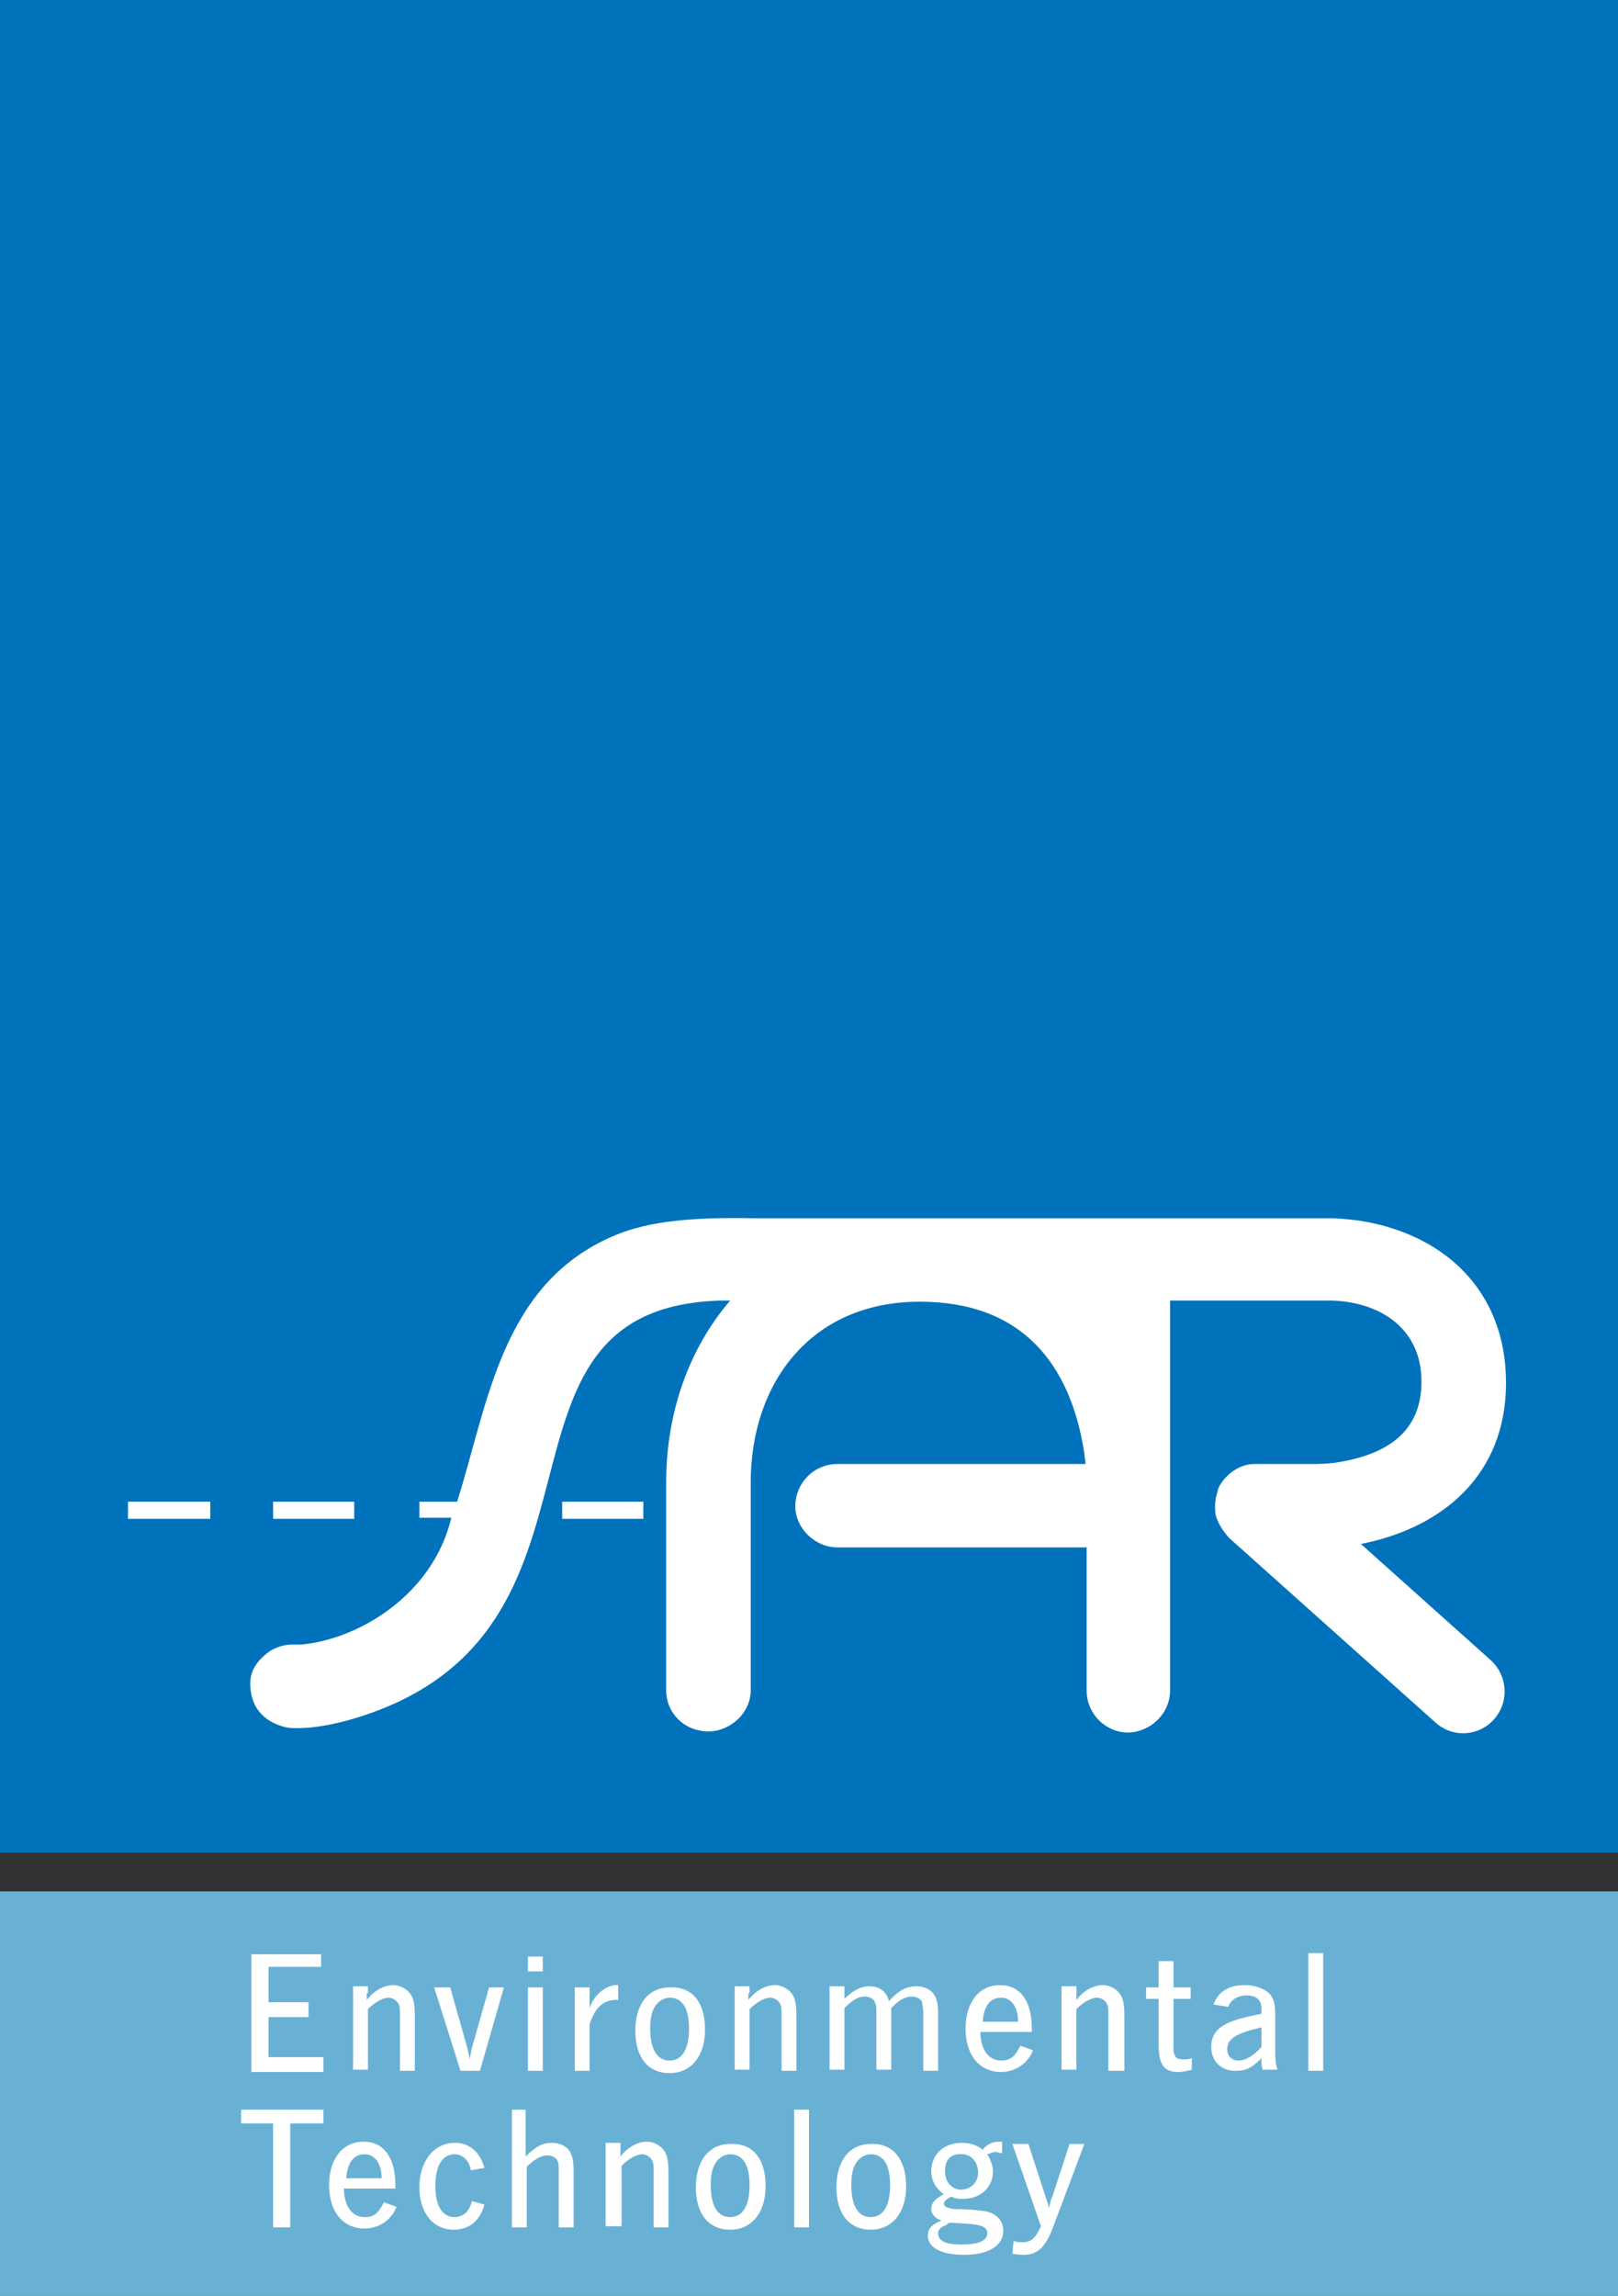 <?xml version="1.0" encoding="utf-8"?>
<!-- Generator: Adobe Illustrator 22.1.0, SVG Export Plug-In . SVG Version: 6.00 Build 0)  -->
<svg version="1.1" id="Ebene_1" xmlns="http://www.w3.org/2000/svg" xmlns:xlink="http://www.w3.org/1999/xlink" x="0px" y="0px"
	 viewBox="0 0 141.6 200.9" style="enable-background:new 0 0 141.6 200.9;" xml:space="preserve">
<rect x="0" y="0" width="141.6" height="200.9" fill="#333333" stroke="none"/>
<style type="text/css">
	.st0{fill:#0072BB;}
	.st1{fill:#FFFFFF;}
	.st2{fill:#69B1D4;}
	.st3{enable-background:new    ;}
</style>
<g id="Logo">
	<rect class="st0" width="141.6" height="162.1"/>
	<polygon class="st1" points="11.2,131.4 18.4,131.4 18.4,132.9 11.2,132.9 	"/>
	<polygon class="st1" points="23.9,131.4 31,131.4 31,132.9 23.9,132.9 	"/>
	<polygon class="st1" points="49.2,131.4 56.3,131.4 56.3,132.9 49.2,132.9 	"/>
	<path class="st1" d="M115.3,128.1c0,0,0.6,0,1.5-0.1c4-0.6,7.6-2.3,7.6-7.1s-3.8-7-7.9-7.1h-14.1v34.1c0,2.2-1.9,3.7-3.7,3.7
		s-3.6-1.5-3.6-3.7v-12.5H73.3c-2,0-3.7-1.7-3.7-3.6c0-2,1.6-3.7,3.7-3.7H95c0-0.3-0.1-0.6-0.1-0.9c-1.2-7.9-5.5-13.3-14.4-13.3
		c-9.6,0-14.8,7.2-14.8,15.8v18.2c0,2-1.8,3.6-3.7,3.6c-2.1,0-3.7-1.6-3.7-3.6v-18.2c0-6.1,2-11.7,5.6-15.9h-0.8
		c-22.4,0.6-7.2,29.2-32.2,36.6c-1.7,0.5-3.7,0.9-5.5,0.8c0,0-3.5-0.3-3.5-3.9c0-1.2,0.7-2,1.3-2.5c1.1-1,2.5-0.9,2.5-0.9
		s0.3,0,0.7,0c5.1-0.5,11.5-4.4,13.1-11.1h-2.8v-1.4H40c2.7-8.4,3.8-19.1,13.8-23.3c3.1-1.3,7-1.6,12.2-1.5h50.5c0,0,0.9,0,2.4,0.2
		c7.3,1.1,12.9,6,12.9,14.2c0,8.1-5.6,12.7-12.7,14.1l11.4,10.2c1.5,1.4,1.6,3.8,0.1,5.3c-1.4,1.4-3.6,1.4-5,0.1l-18-16.1
		c0,0-0.9-0.9-1.2-2c-0.2-1.2,0.1-1.8,0.2-2.3c0.3-0.8,1.5-2.2,3.2-2.2H115.3L115.3,128.1z"/>
</g>
<g id="Abteilungslogo">
	<rect y="165.5" class="st2" width="141.6" height="35.4"/>
	<g class="st3">
		<path class="st1" d="M28.1,170.9v1.2h-4.6v3.1H27v1.3h-3.5v3.5h4.8v1.3h-6.3v-10.3H28.1z"/>
		<path class="st1" d="M32.1,174.4c0,0.1,0,0.1,0,0.4l0,0.2c0.6-0.8,1.5-1.3,2.3-1.3c0.7,0,1.3,0.4,1.6,0.9c0.2,0.4,0.3,0.8,0.3,1.8
			v4.8h-1.3v-4.8c0-0.6,0-0.8-0.1-1c-0.1-0.3-0.5-0.6-0.9-0.6c-0.5,0-1.2,0.4-1.8,1v5.3h-1.3v-7.3h1.3V174.4z"/>
		<path class="st1" d="M42,181.2h-1.7l-2.3-7.3h1.4l1.5,5.3c0.1,0.5,0.2,0.8,0.2,1c0.1-0.4,0.1-0.7,0.2-1l1.5-5.3h1.3L42,181.2z"/>
		<path class="st1" d="M47.5,172.5h-1.3v-1.3h1.3V172.5z M47.5,181.2h-1.3v-7.3h1.3V181.2z"/>
		<path class="st1" d="M51.6,181.2h-1.3v-7.3h1.3v0.8c0,0.2,0,0.4,0,0.4v0.3l0,0.3c0.2-0.6,0.6-1.2,1.2-1.6c0.3-0.2,0.7-0.4,1.1-0.4
			h0.2v1.3c-1.2-0.1-2,0.6-2.5,2.1V181.2z"/>
		<path class="st1" d="M61.7,177.6c0,2.3-1.2,3.8-3.1,3.8c-1.9,0-3-1.4-3-3.7c0-2.4,1.2-3.8,3-3.8C60.6,173.8,61.7,175.2,61.7,177.6
			z M57.3,175.6c-0.3,0.5-0.4,1.1-0.4,1.9c0,1.8,0.6,2.8,1.7,2.8c1.1,0,1.7-1,1.7-2.8c0-1.8-0.6-2.7-1.7-2.7
			C58.1,174.8,57.6,175.1,57.3,175.6z"/>
		<path class="st1" d="M65.5,174.4c0,0.1,0,0.1,0,0.4l0,0.2c0.6-0.8,1.5-1.3,2.3-1.3c0.7,0,1.3,0.4,1.6,0.9c0.2,0.4,0.3,0.8,0.3,1.8
			v4.8h-1.3v-4.8c0-0.6,0-0.8-0.1-1c-0.1-0.3-0.5-0.6-0.9-0.6c-0.5,0-1.2,0.4-1.8,1v5.3h-1.3v-7.3h1.3V174.4z"/>
		<path class="st1" d="M73.8,175c0.8-0.8,1.5-1.2,2.3-1.2c0.9,0,1.5,0.5,1.7,1.3c0.8-0.9,1.5-1.3,2.4-1.3c0.7,0,1.3,0.3,1.6,0.8
			c0.2,0.4,0.3,0.8,0.3,1.5v5.1h-1.3V176c0-0.2-0.1-0.6-0.1-0.8c-0.1-0.3-0.5-0.5-0.9-0.5c-0.6,0-1.1,0.3-1.8,1v5.4h-1.3v-4.9
			c0-0.6,0-0.7-0.1-0.9c-0.1-0.4-0.5-0.6-0.9-0.6c-0.6,0-1.1,0.3-1.8,1v5.4h-1.3v-7.3h1.3V175z"/>
		<path class="st1" d="M90.4,179.4c-0.4,1.1-1.5,1.9-2.8,1.9c-1.9,0-3.1-1.5-3.1-3.8c0-2.3,1.2-3.8,3-3.8c1.8,0,2.8,1.4,2.8,3.8v0.3
			h-4.5c0,1.5,0.7,2.5,1.8,2.5c0.8,0,1.2-0.3,1.7-1.3L90.4,179.4z M89.1,176.9c0-1.3-0.6-2.1-1.5-2.1c-1,0-1.5,0.8-1.6,2.1H89.1z"/>
		<path class="st1" d="M94.2,174.4c0,0.1,0,0.1,0,0.4l0,0.2c0.6-0.8,1.5-1.3,2.3-1.3c0.7,0,1.3,0.4,1.6,0.9c0.2,0.4,0.3,0.8,0.3,1.8
			v4.8H97v-4.8c0-0.6,0-0.8-0.1-1c-0.1-0.3-0.5-0.6-0.9-0.6c-0.5,0-1.2,0.4-1.8,1v5.3h-1.3v-7.3h1.3V174.4z"/>
		<path class="st1" d="M102.7,173.9h1.5v1h-1.5v4.1c0,0.6,0,0.6,0.1,0.8c0.1,0.3,0.3,0.4,0.8,0.4c0.1,0,0.4,0,0.7-0.1v1
			c-0.4,0.1-0.8,0.2-1.2,0.2c-1.2,0-1.7-0.6-1.7-2.4v-4h-1.1v-1h1.1v-2.3h1.3V173.9z"/>
		<path class="st1" d="M106.2,175.4c0.4-1.1,1.3-1.7,2.7-1.7c0.8,0,1.4,0.2,1.9,0.5c0.6,0.4,0.8,1,0.8,2v3.1c0,0.7,0,1.2,0.2,1.8
			h-1.3c-0.1-0.3-0.1-0.4-0.1-1c-0.9,0.9-1.4,1.1-2.3,1.1c-1.2,0-2.1-0.8-2.1-2.1c0-1.2,0.7-1.9,2.3-2.4c0.7-0.2,1.6-0.4,2.1-0.5
			c0-0.6,0-0.7-0.1-1c-0.2-0.4-0.6-0.6-1.2-0.6c-0.8,0-1.4,0.4-1.6,1L106.2,175.4z M110.4,177.4c-2.2,0.5-3,1-3,1.9c0,0.6,0.4,1,1,1
			c0.6,0,1.3-0.4,2-1.2V177.4z"/>
		<path class="st1" d="M115.8,181.2h-1.3v-10.3h1.3V181.2z"/>
	</g>
	<g class="st3">
		<path class="st1" d="M28.3,184.6v1.2h-2.9v9.1h-1.5v-9.1h-2.8v-1.2H28.3z"/>
		<path class="st1" d="M34.7,193.1c-0.4,1.1-1.5,1.9-2.8,1.9c-1.9,0-3.1-1.5-3.1-3.8c0-2.3,1.2-3.8,3-3.8c1.8,0,2.8,1.4,2.8,3.8v0.3
			h-4.5c0,1.5,0.7,2.5,1.8,2.5c0.8,0,1.2-0.3,1.7-1.3L34.7,193.1z M33.4,190.6c0-1.3-0.6-2.1-1.5-2.1c-1,0-1.5,0.8-1.6,2.1H33.4z"/>
		<path class="st1" d="M41.2,189.9c-0.1-0.8-0.7-1.4-1.4-1.4c-1.1,0-1.7,1-1.7,2.8c0,1.7,0.6,2.7,1.7,2.7c0.7,0,1.3-0.5,1.5-1.4
			l1.1,0.3c-0.4,1.4-1.3,2.2-2.7,2.2c-1.8,0-3-1.5-3-3.7c0-2.3,1.3-3.9,3.1-3.9c1.3,0,2.2,0.8,2.6,2.2L41.2,189.9z"/>
		<path class="st1" d="M46,188.7c0.9-0.9,1.5-1.2,2.3-1.2c0.7,0,1.3,0.3,1.6,0.8c0.2,0.4,0.3,0.8,0.3,1.7v4.9h-1.3v-4.8
			c0-0.5,0-0.8-0.1-1c-0.1-0.3-0.5-0.5-0.9-0.5c-0.6,0-1.2,0.4-1.8,1v5.3h-1.3v-10.3H46V188.7z"/>
		<path class="st1" d="M54.3,188.1c0,0.1,0,0.1,0,0.4l0,0.2c0.6-0.8,1.5-1.3,2.3-1.3c0.7,0,1.3,0.4,1.6,0.9c0.2,0.4,0.3,0.8,0.3,1.8
			v4.8h-1.3v-4.8c0-0.6,0-0.8-0.1-1c-0.1-0.3-0.5-0.6-0.9-0.6c-0.5,0-1.2,0.4-1.8,1v5.3H53v-7.3h1.3V188.1z"/>
		<path class="st1" d="M67,191.3c0,2.3-1.2,3.8-3.1,3.8c-1.9,0-3-1.4-3-3.7c0-2.4,1.2-3.8,3-3.8C65.9,187.5,67,188.9,67,191.3z
			 M62.6,189.3c-0.3,0.5-0.4,1.1-0.4,1.9c0,1.8,0.6,2.8,1.7,2.8c1.1,0,1.7-1,1.7-2.8c0-1.8-0.6-2.7-1.7-2.7
			C63.4,188.5,62.9,188.8,62.6,189.3z"/>
		<path class="st1" d="M70.8,194.9h-1.3v-10.3h1.3V194.9z"/>
		<path class="st1" d="M79.3,191.3c0,2.3-1.2,3.8-3.1,3.8c-1.9,0-3-1.4-3-3.7c0-2.4,1.2-3.8,3-3.8C78.1,187.5,79.3,188.9,79.3,191.3
			z M74.9,189.3c-0.3,0.5-0.4,1.1-0.4,1.9c0,1.8,0.6,2.8,1.7,2.8c1.1,0,1.7-1,1.7-2.8c0-1.8-0.6-2.7-1.7-2.7
			C75.7,188.5,75.2,188.8,74.9,189.3z"/>
		<path class="st1" d="M87.6,188.4c-0.2,0-0.3-0.1-0.4-0.1c-0.3,0-0.5,0.1-0.8,0.2c0.3,0.5,0.5,1,0.5,1.5c0,1.4-1.1,2.4-2.6,2.4
			c-0.4,0-0.6,0-1.1-0.2l-0.1,0.1c-0.4,0.2-0.5,0.4-0.5,0.5c0,0.3,0.3,0.4,0.9,0.5c1.2,0,2.2,0.1,2.8,0.2c0.9,0.2,1.5,0.8,1.5,1.7
			c0,1.3-1.3,2.1-3.4,2.1c-2,0-3.2-0.6-3.2-1.7c0-0.6,0.4-1,1.2-1.3c-0.6-0.2-0.9-0.6-0.9-1c0-0.5,0.3-0.9,1.1-1.3
			c-0.7-0.5-1.1-1.2-1.1-2c0-1.5,1.1-2.5,2.7-2.5c0.7,0,1.3,0.2,1.8,0.6c0.4-0.5,0.9-0.7,1.4-0.7c0,0,0.2,0,0.3,0V188.4z
			 M82.8,194.7c-0.5,0.2-0.7,0.4-0.7,0.7c0,0.7,0.7,1,2,1c1.5,0,2.3-0.3,2.3-1c0-0.4-0.3-0.6-0.8-0.7c-0.5-0.1-0.5-0.1-2.2-0.2
			c0,0-0.2,0-0.4,0C83,194.6,82.9,194.6,82.8,194.7z M82.7,190c0,0.9,0.6,1.6,1.4,1.6s1.5-0.6,1.5-1.5c0-0.9-0.6-1.6-1.4-1.6
			C83.2,188.4,82.7,189,82.7,190z"/>
		<path class="st1" d="M92.3,194.5c-0.7,2-1.4,2.8-2.7,2.8c-0.2,0-0.5,0-1-0.1l0.1-1.1c0.4,0.1,0.6,0.1,0.8,0.1
			c0.7,0,1.1-0.3,1.6-1.4l-2.5-7.2h1.4l1.5,4.6c0.1,0.4,0.2,0.5,0.3,1l0.1-0.4l0.1-0.4l0.1-0.2l1.5-4.6h1.3L92.3,194.5z"/>
	</g>
</g>
</svg>
